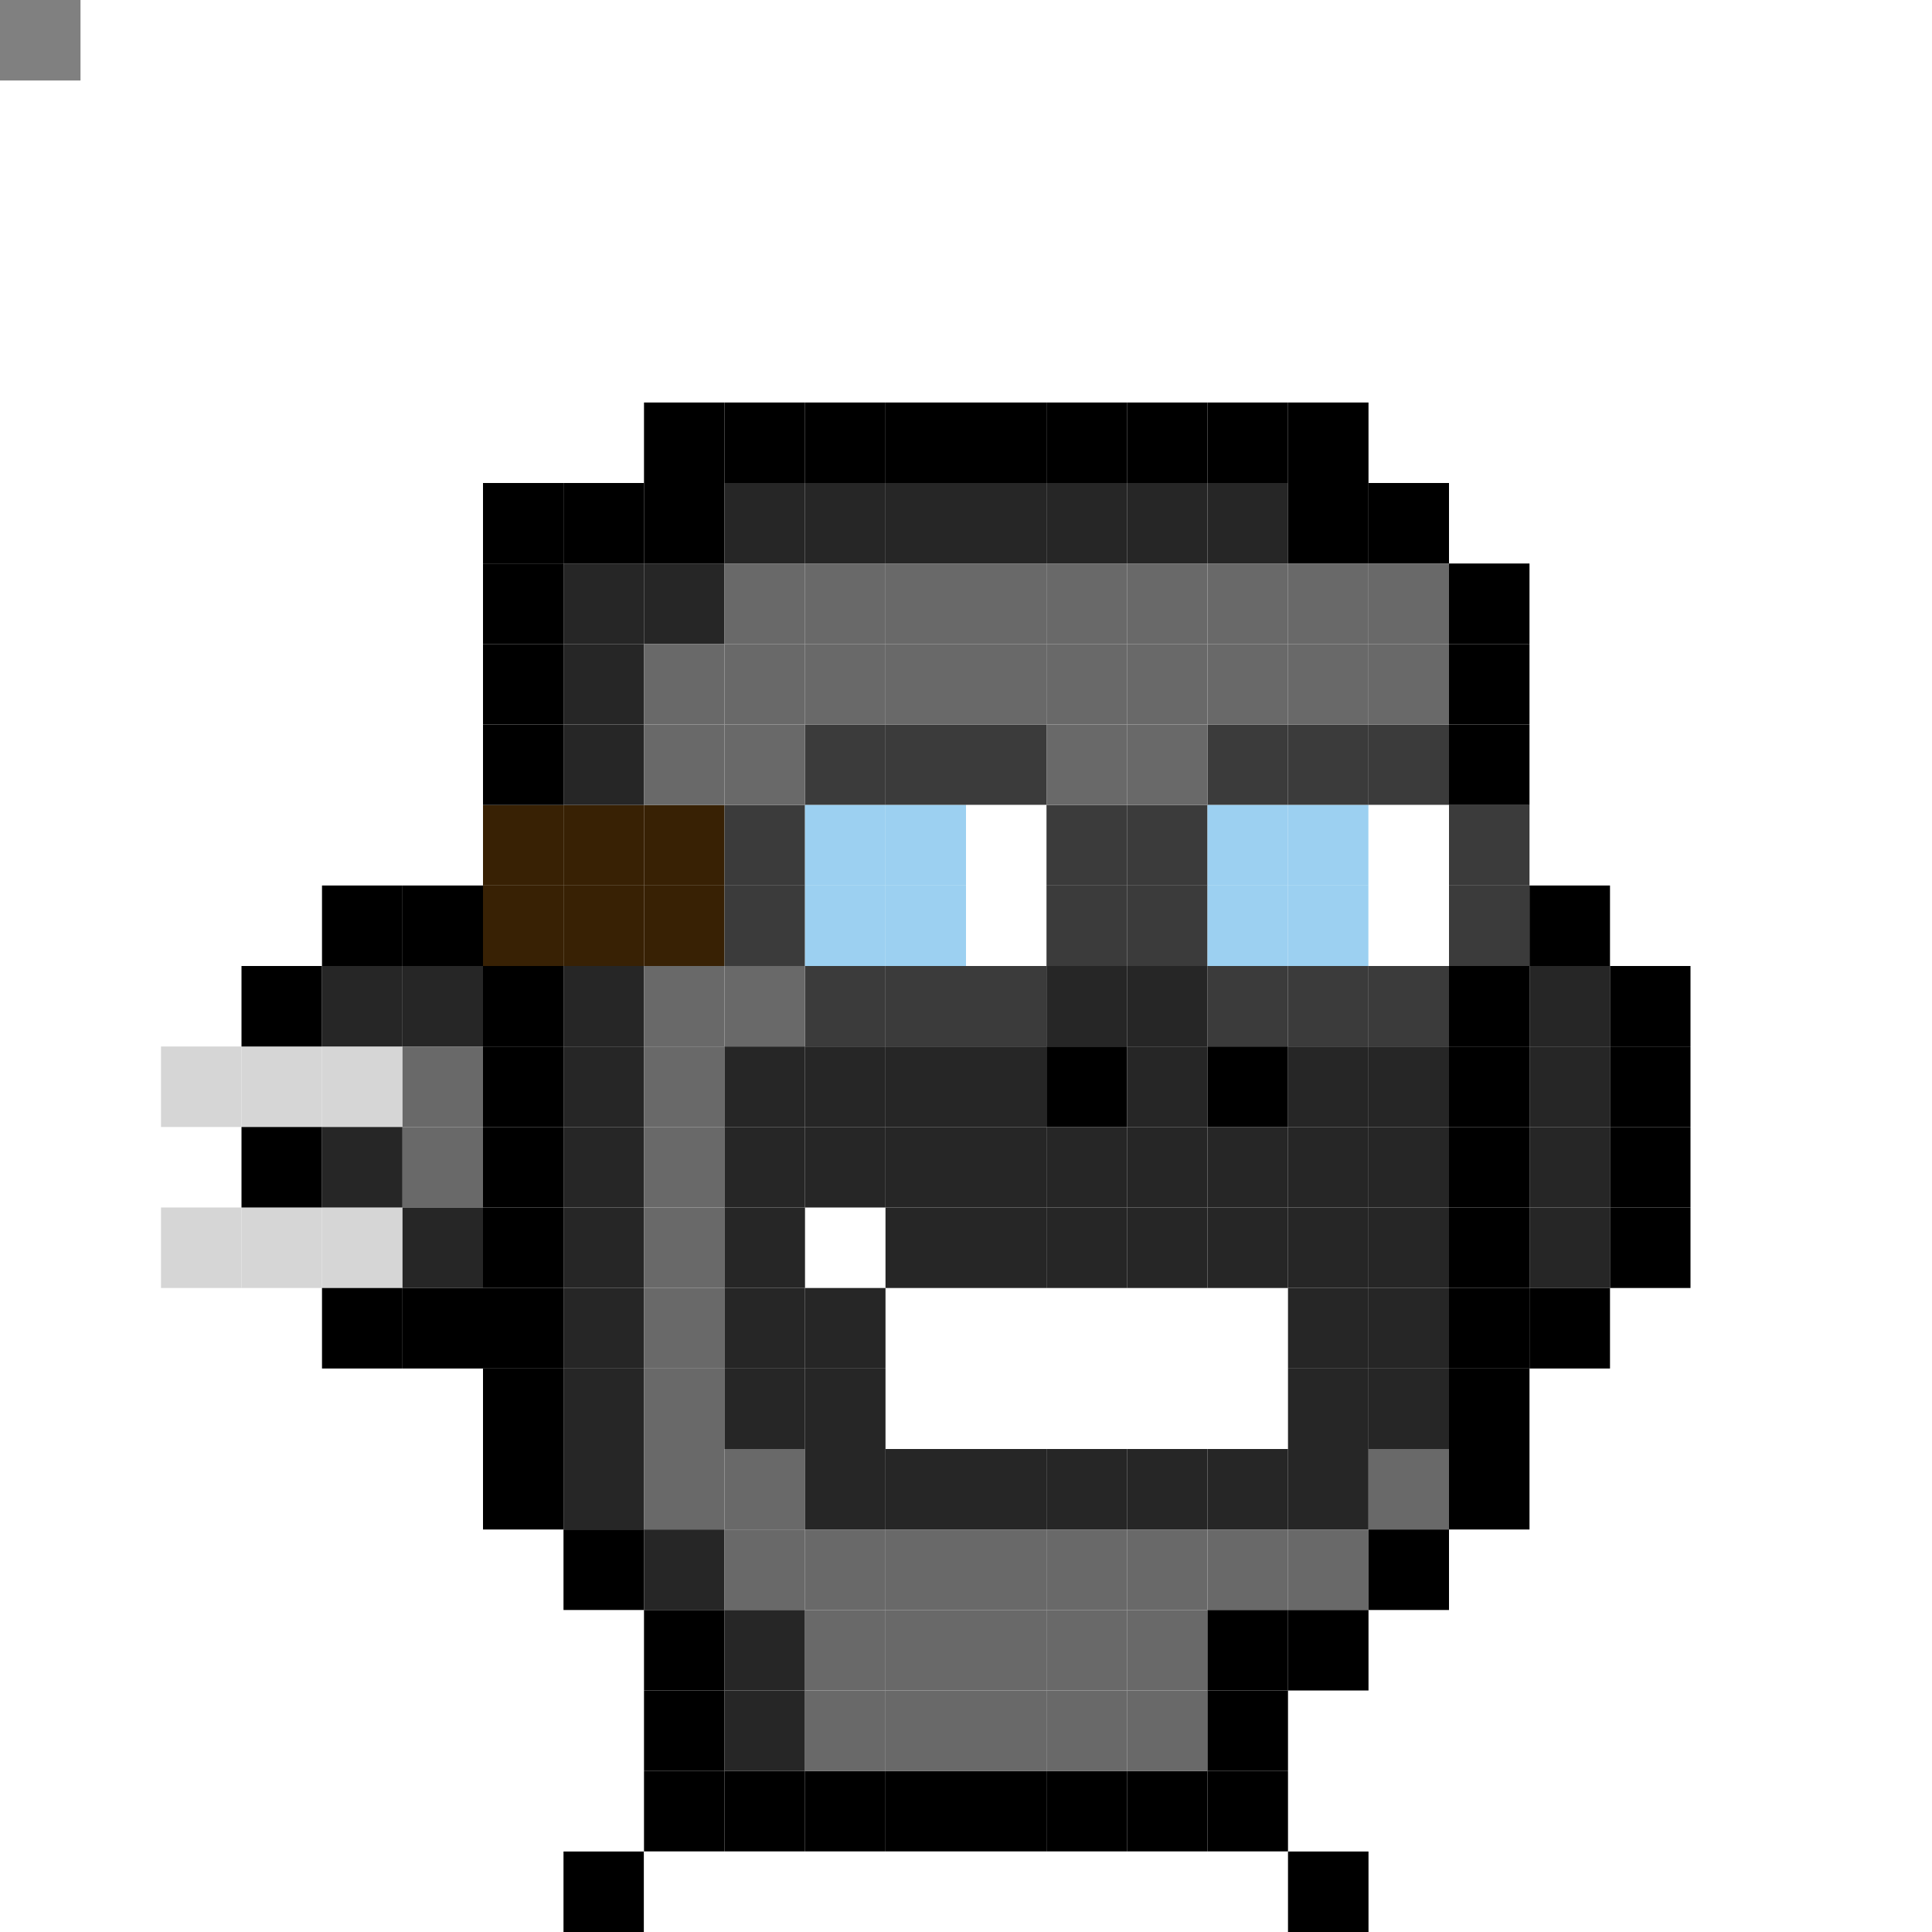<svg id="c" xmlns="http://www.w3.org/2000/svg" preserveAspectRatio="xMinYMin meet" viewBox="0 0 24 24"><rect x="0" y="0" width="24" height="24" fill="#808080" stroke="none"/> <rect class='c18' x='10' y='9'/><rect class='c18' x='11' y='9'/><rect class='c18' x='12' y='9'/><rect class='c18' x='15' y='9'/><rect class='c18' x='16' y='9'/><rect class='c18' x='17' y='9'/><rect class='c45' x='6' y='10'/><rect class='c45' x='7' y='10'/><rect class='c45' x='8' y='10'/><rect class='c18' x='9' y='10'/><rect class='c46' x='10' y='10'/><rect class='c46' x='11' y='10'/><rect class='c01' x='12' y='10'/><rect class='c18' x='13' y='10'/><rect class='c18' x='14' y='10'/><rect class='c46' x='15' y='10'/><rect class='c46' x='16' y='10'/><rect class='c01' x='17' y='10'/><rect class='c18' x='18' y='10'/><rect class='c45' x='6' y='11'/><rect class='c45' x='7' y='11'/><rect class='c45' x='8' y='11'/><rect class='c18' x='9' y='11'/><rect class='c46' x='10' y='11'/><rect class='c46' x='11' y='11'/><rect class='c01' x='12' y='11'/><rect class='c18' x='13' y='11'/><rect class='c18' x='14' y='11'/><rect class='c46' x='15' y='11'/><rect class='c46' x='16' y='11'/><rect class='c01' x='17' y='11'/><rect class='c18' x='18' y='11'/><rect class='c18' x='10' y='12'/><rect class='c18' x='11' y='12'/><rect class='c18' x='12' y='12'/><rect class='c18' x='15' y='12'/><rect class='c18' x='16' y='12'/><rect class='c18' x='17' y='12'/><rect class='c42' x='2' y='13'/><rect class='c42' x='3' y='13'/><rect class='c42' x='4' y='13'/><rect class='c42' x='2' y='15'/><rect class='c42' x='3' y='15'/><rect class='c42' x='4' y='15'/><rect class='c01' x='10' y='15'/><rect class='c01' x='11' y='16'/><rect class='c01' x='12' y='16'/><rect class='c01' x='13' y='16'/><rect class='c01' x='14' y='16'/><rect class='c01' x='15' y='16'/><rect class='c01' x='11' y='17'/><rect class='c01' x='12' y='17'/><rect class='c01' x='13' y='17'/><rect class='c01' x='14' y='17'/><rect class='c01' x='15' y='17'/><rect class='c00' x='8' y='22'/><rect class='c00' x='9' y='22'/><rect class='c00' x='10' y='22'/><rect class='c00' x='11' y='22'/><rect class='c00' x='12' y='22'/><rect class='c00' x='13' y='22'/><rect class='c00' x='14' y='22'/><rect class='c00' x='15' y='22'/><rect class='c00' x='7' y='23'/><rect class='c01' x='8' y='23'/><rect class='c01' x='9' y='23'/><rect class='c01' x='10' y='23'/><rect class='c01' x='11' y='23'/><rect class='c01' x='12' y='23'/><rect class='c01' x='13' y='23'/><rect class='c01' x='14' y='23'/><rect class='c01' x='15' y='23'/><rect class='c00' x='16' y='23'/><rect class='c00' x='8' y='5'/><rect class='c00' x='9' y='5'/><rect class='c00' x='10' y='5'/><rect class='c00' x='11' y='5'/><rect class='c00' x='12' y='5'/><rect class='c00' x='13' y='5'/><rect class='c00' x='14' y='5'/><rect class='c00' x='15' y='5'/><rect class='c00' x='16' y='5'/><rect class='c00' x='6' y='6'/><rect class='c00' x='7' y='6'/><rect class='c00' x='8' y='6'/><rect class='c09' x='9' y='6'/><rect class='c09' x='10' y='6'/><rect class='c09' x='11' y='6'/><rect class='c09' x='12' y='6'/><rect class='c09' x='13' y='6'/><rect class='c09' x='14' y='6'/><rect class='c09' x='15' y='6'/><rect class='c00' x='16' y='6'/><rect class='c00' x='17' y='6'/><rect class='c00' x='6' y='7'/><rect class='c09' x='7' y='7'/><rect class='c09' x='8' y='7'/><rect class='c10' x='9' y='7'/><rect class='c10' x='10' y='7'/><rect class='c10' x='11' y='7'/><rect class='c10' x='12' y='7'/><rect class='c10' x='13' y='7'/><rect class='c10' x='14' y='7'/><rect class='c10' x='15' y='7'/><rect class='c10' x='16' y='7'/><rect class='c10' x='17' y='7'/><rect class='c00' x='18' y='7'/><rect class='c00' x='6' y='8'/><rect class='c09' x='7' y='8'/><rect class='c10' x='8' y='8'/><rect class='c10' x='9' y='8'/><rect class='c10' x='10' y='8'/><rect class='c10' x='11' y='8'/><rect class='c10' x='12' y='8'/><rect class='c10' x='13' y='8'/><rect class='c10' x='14' y='8'/><rect class='c10' x='15' y='8'/><rect class='c10' x='16' y='8'/><rect class='c10' x='17' y='8'/><rect class='c00' x='18' y='8'/><rect class='c00' x='6' y='9'/><rect class='c09' x='7' y='9'/><rect class='c10' x='8' y='9'/><rect class='c10' x='9' y='9'/><rect class='c10' x='13' y='9'/><rect class='c10' x='14' y='9'/><rect class='c00' x='18' y='9'/><rect class='c00' x='4' y='11'/><rect class='c00' x='5' y='11'/><rect class='c00' x='19' y='11'/><rect class='c00' x='3' y='12'/><rect class='c09' x='4' y='12'/><rect class='c09' x='5' y='12'/><rect class='c00' x='6' y='12'/><rect class='c09' x='7' y='12'/><rect class='c10' x='8' y='12'/><rect class='c10' x='9' y='12'/><rect class='c09' x='13' y='12'/><rect class='c09' x='14' y='12'/><rect class='c00' x='18' y='12'/><rect class='c09' x='19' y='12'/><rect class='c00' x='20' y='12'/><rect class='c10' x='5' y='13'/><rect class='c00' x='6' y='13'/><rect class='c09' x='7' y='13'/><rect class='c10' x='8' y='13'/><rect class='c09' x='9' y='13'/><rect class='c09' x='10' y='13'/><rect class='c09' x='11' y='13'/><rect class='c09' x='12' y='13'/><rect class='c00' x='13' y='13'/><rect class='c09' x='14' y='13'/><rect class='c00' x='15' y='13'/><rect class='c09' x='16' y='13'/><rect class='c09' x='17' y='13'/><rect class='c00' x='18' y='13'/><rect class='c09' x='19' y='13'/><rect class='c00' x='20' y='13'/><rect class='c00' x='3' y='14'/><rect class='c09' x='4' y='14'/><rect class='c10' x='5' y='14'/><rect class='c00' x='6' y='14'/><rect class='c09' x='7' y='14'/><rect class='c10' x='8' y='14'/><rect class='c09' x='9' y='14'/><rect class='c09' x='10' y='14'/><rect class='c09' x='11' y='14'/><rect class='c09' x='12' y='14'/><rect class='c09' x='13' y='14'/><rect class='c09' x='14' y='14'/><rect class='c09' x='15' y='14'/><rect class='c09' x='16' y='14'/><rect class='c09' x='17' y='14'/><rect class='c00' x='18' y='14'/><rect class='c09' x='19' y='14'/><rect class='c00' x='20' y='14'/><rect class='c09' x='5' y='15'/><rect class='c00' x='6' y='15'/><rect class='c09' x='7' y='15'/><rect class='c10' x='8' y='15'/><rect class='c09' x='9' y='15'/><rect class='c09' x='11' y='15'/><rect class='c09' x='12' y='15'/><rect class='c09' x='13' y='15'/><rect class='c09' x='14' y='15'/><rect class='c09' x='15' y='15'/><rect class='c09' x='16' y='15'/><rect class='c09' x='17' y='15'/><rect class='c00' x='18' y='15'/><rect class='c09' x='19' y='15'/><rect class='c00' x='20' y='15'/><rect class='c00' x='4' y='16'/><rect class='c00' x='5' y='16'/><rect class='c00' x='6' y='16'/><rect class='c09' x='7' y='16'/><rect class='c10' x='8' y='16'/><rect class='c09' x='9' y='16'/><rect class='c09' x='10' y='16'/><rect class='c09' x='16' y='16'/><rect class='c09' x='17' y='16'/><rect class='c00' x='18' y='16'/><rect class='c00' x='19' y='16'/><rect class='c00' x='6' y='17'/><rect class='c09' x='7' y='17'/><rect class='c10' x='8' y='17'/><rect class='c09' x='9' y='17'/><rect class='c09' x='10' y='17'/><rect class='c09' x='16' y='17'/><rect class='c09' x='17' y='17'/><rect class='c00' x='18' y='17'/><rect class='c00' x='6' y='18'/><rect class='c09' x='7' y='18'/><rect class='c10' x='8' y='18'/><rect class='c10' x='9' y='18'/><rect class='c09' x='10' y='18'/><rect class='c09' x='11' y='18'/><rect class='c09' x='12' y='18'/><rect class='c09' x='13' y='18'/><rect class='c09' x='14' y='18'/><rect class='c09' x='15' y='18'/><rect class='c09' x='16' y='18'/><rect class='c10' x='17' y='18'/><rect class='c00' x='18' y='18'/><rect class='c00' x='7' y='19'/><rect class='c09' x='8' y='19'/><rect class='c10' x='9' y='19'/><rect class='c10' x='10' y='19'/><rect class='c10' x='11' y='19'/><rect class='c10' x='12' y='19'/><rect class='c10' x='13' y='19'/><rect class='c10' x='14' y='19'/><rect class='c10' x='15' y='19'/><rect class='c10' x='16' y='19'/><rect class='c00' x='17' y='19'/><rect class='c00' x='8' y='20'/><rect class='c09' x='9' y='20'/><rect class='c10' x='10' y='20'/><rect class='c10' x='11' y='20'/><rect class='c10' x='12' y='20'/><rect class='c10' x='13' y='20'/><rect class='c10' x='14' y='20'/><rect class='c00' x='15' y='20'/><rect class='c00' x='16' y='20'/><rect class='c00' x='8' y='21'/><rect class='c09' x='9' y='21'/><rect class='c10' x='10' y='21'/><rect class='c10' x='11' y='21'/><rect class='c10' x='12' y='21'/><rect class='c10' x='13' y='21'/><rect class='c10' x='14' y='21'/><rect class='c00' x='15' y='21'/><style>rect{width:1px;height:1px;}#c{shape-rendering: crispedges;}.c00{fill:#000000}.c01{fill:#ffffff}.c02{fill:#734c22}.c03{fill: #916331}.c04{fill: #f7b681}.c05{fill:#6e6e6e}.c06{fill:#8a8a8a}.c07{fill:#363636}.c08{fill:#4d4d4d}.c09{fill:#262626}.c10{fill:#696969}.c11{fill:#49110f}.c12{fill:#7f1416}.c13{fill:#5c5151}.c14{fill:#c4c7a9}.c15{fill:#f8fae7}.c16{fill:#fccab6}.c17{fill:#242424}.c18{fill:#3b3b3b}.c19{fill:#33334f}.c20{fill:#ef3b2d}.c21{fill:#f2ea33}.c22{fill:#8fbde5}.c23{fill:#00549e}.c24{fill:#3d4d23}.c25{fill:#5f6331}.c26{fill:#b7b681}.c27{fill:#84ff23}.c28{fill:#c8ff9c}.c29{fill:#009fb7}.c30{fill:#15e6ee}.c31{fill:#b2e590}.c32{fill:#f492be}.c33{fill:#411df3}.c34{fill:#00f01c}.c35{fill:#7a411b}.c36{fill:#542d13}.c37{fill:#f56e00}.c38{fill:#d18029}.c39{fill:#d72027}.c40{fill:#ffee00}.c41{fill:#002bd6}.c42{fill:#d6d6d6}.c43{fill:#710f11}.c44{fill:#ffdc17}.c45{fill:#382104}.c46{fill:#9cd0f1}.c47{fill:#00549e}.c48{fill:#ad4e00}</style></svg>
